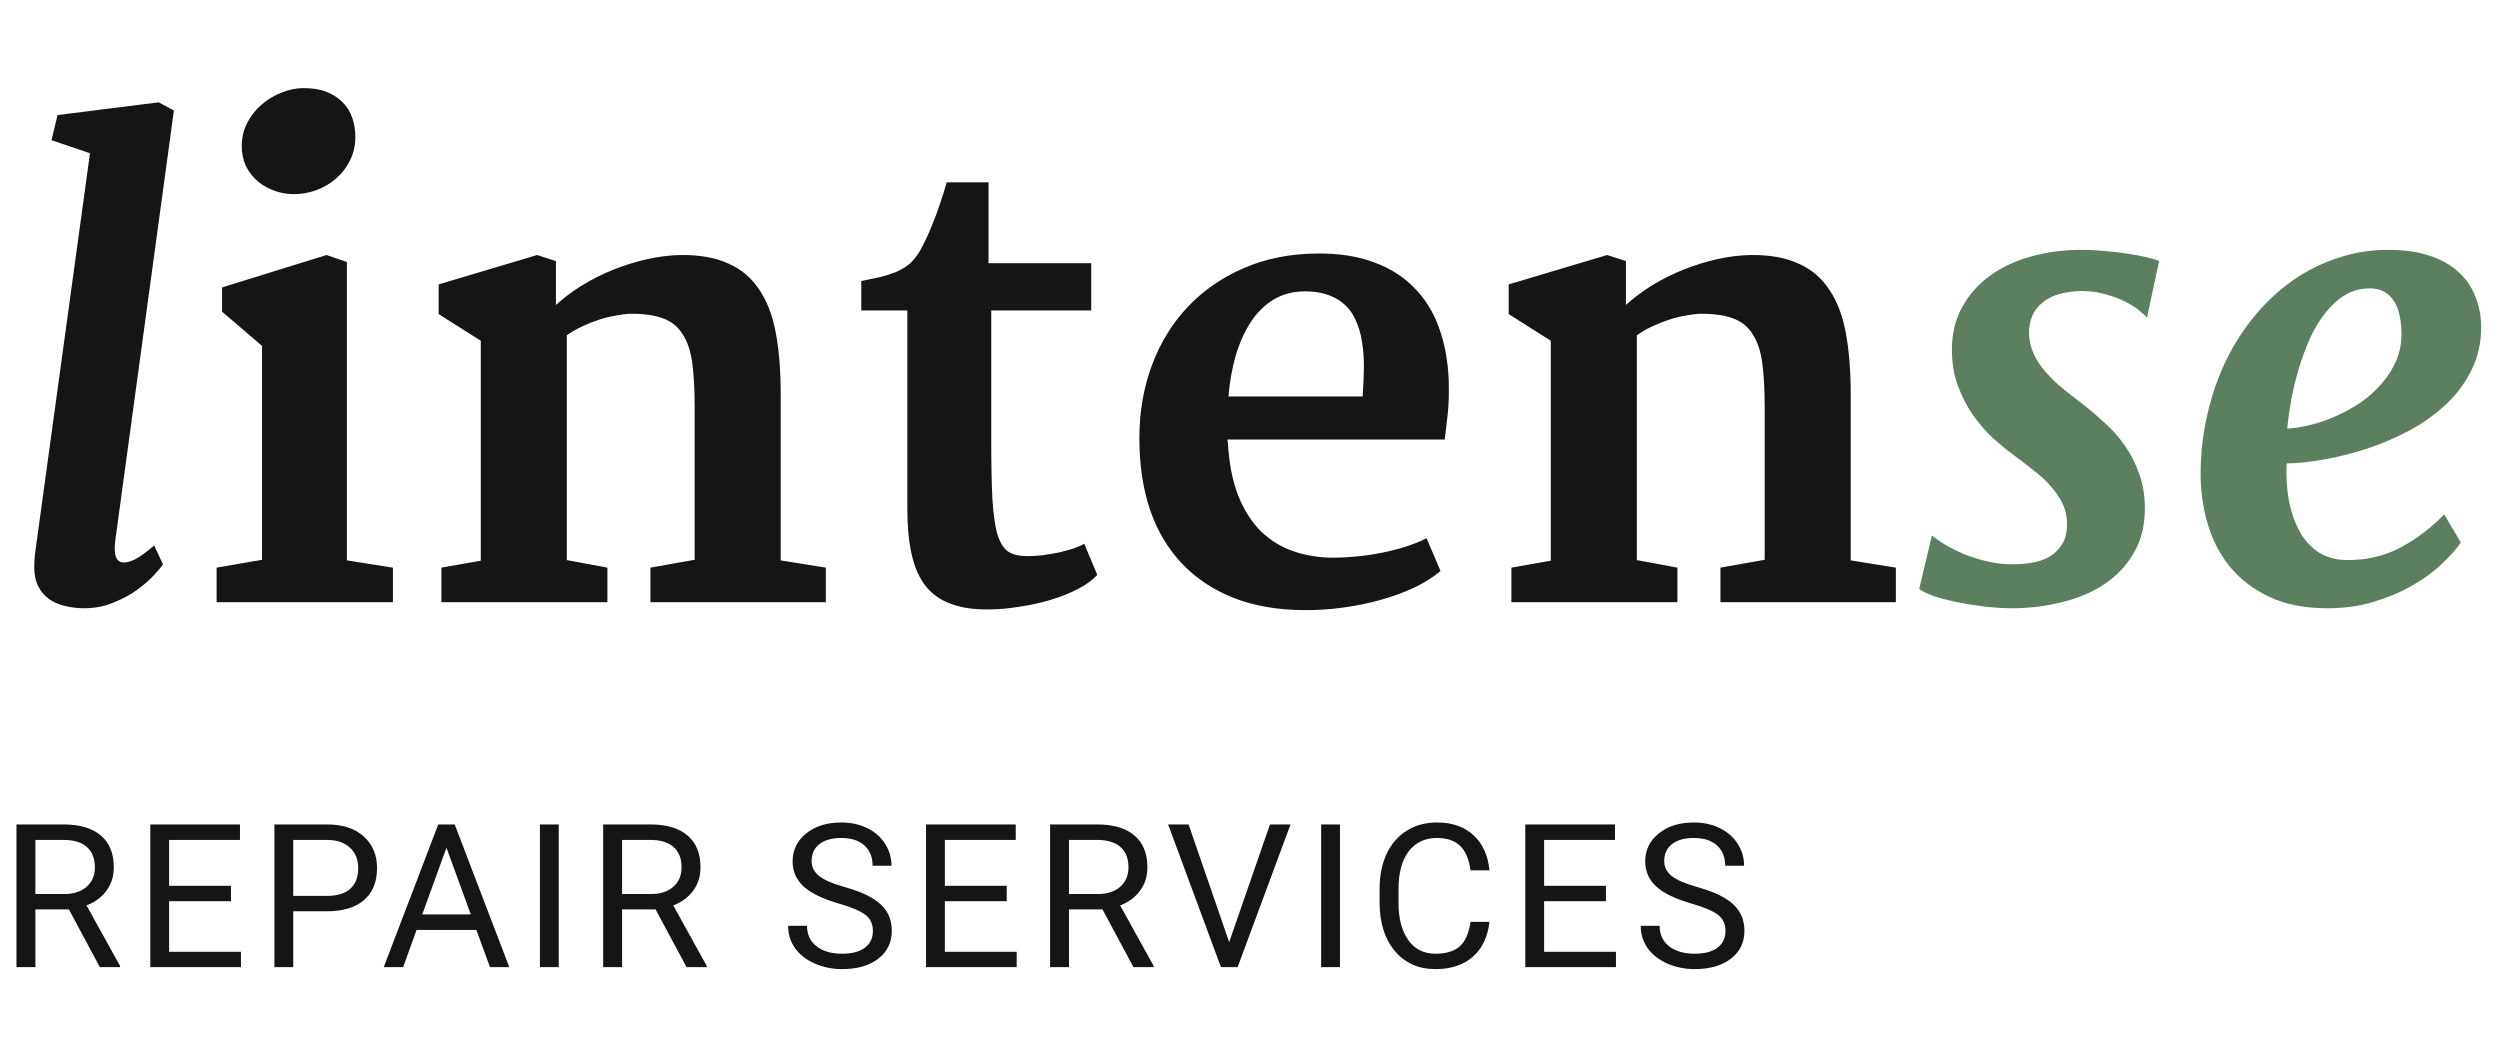 <svg width="137" height="58" viewBox="0 0 137 58" fill="none" xmlns="http://www.w3.org/2000/svg">
<path d="M1.876 31.091C1.876 30.914 1.887 30.698 1.909 30.443C1.942 30.189 1.97 29.979 1.992 29.812L4.931 8.396L2.822 7.683L3.154 6.305L8.699 5.607L9.529 6.056L6.325 29.564C6.27 29.951 6.275 30.261 6.342 30.493C6.419 30.715 6.569 30.825 6.79 30.825C6.956 30.825 7.155 30.77 7.388 30.659C7.631 30.537 7.985 30.283 8.45 29.895L8.932 30.925C8.854 31.047 8.694 31.24 8.45 31.506C8.207 31.771 7.897 32.043 7.521 32.319C7.155 32.585 6.724 32.817 6.226 33.017C5.739 33.227 5.202 33.332 4.615 33.332C4.228 33.332 3.868 33.288 3.536 33.199C3.204 33.122 2.916 32.995 2.673 32.817C2.429 32.64 2.236 32.408 2.092 32.12C1.948 31.832 1.876 31.489 1.876 31.091ZM16.104 10.638C15.738 10.638 15.384 10.577 15.041 10.455C14.698 10.333 14.394 10.162 14.128 9.94C13.862 9.708 13.646 9.431 13.48 9.11C13.325 8.778 13.248 8.408 13.248 7.998C13.248 7.544 13.348 7.124 13.547 6.736C13.746 6.349 14.006 6.017 14.327 5.74C14.659 5.452 15.024 5.231 15.423 5.076C15.832 4.91 16.236 4.827 16.635 4.827C17.133 4.827 17.559 4.899 17.913 5.043C18.267 5.187 18.561 5.381 18.793 5.624C19.025 5.856 19.197 6.139 19.308 6.471C19.418 6.792 19.474 7.135 19.474 7.5C19.474 7.976 19.374 8.408 19.175 8.795C18.987 9.182 18.732 9.514 18.411 9.791C18.101 10.057 17.741 10.267 17.332 10.422C16.934 10.566 16.524 10.638 16.104 10.638ZM11.87 31.107L14.36 30.676V18.955L12.169 17.079V15.751L17.896 13.975L19.009 14.356V30.709L21.532 31.107V33H11.87V31.107ZM24.189 31.107L26.347 30.726V18.673L24.039 17.212V15.585L29.435 13.975L30.464 14.307V16.714C30.873 16.338 31.344 15.983 31.875 15.651C32.417 15.319 32.987 15.032 33.585 14.788C34.194 14.545 34.813 14.351 35.444 14.207C36.075 14.063 36.695 13.986 37.304 13.975C38.344 13.963 39.213 14.118 39.91 14.44C40.618 14.749 41.183 15.225 41.603 15.867C42.035 16.498 42.34 17.295 42.517 18.258C42.694 19.21 42.782 20.322 42.782 21.595V30.709L45.256 31.107V33H35.644V31.107L38.067 30.676V22.275C38.067 21.335 38.023 20.538 37.935 19.885C37.846 19.232 37.669 18.706 37.403 18.308C37.149 17.898 36.789 17.61 36.324 17.444C35.859 17.267 35.245 17.184 34.481 17.195C34.271 17.206 34.022 17.24 33.734 17.295C33.458 17.339 33.164 17.411 32.855 17.511C32.545 17.61 32.235 17.732 31.925 17.876C31.615 18.02 31.327 18.186 31.061 18.374V30.692L33.286 31.107V33H24.189V31.107ZM49.722 17.013H47.198V15.402C47.575 15.325 47.912 15.253 48.211 15.187C48.521 15.109 48.792 15.026 49.024 14.938C49.268 14.838 49.484 14.722 49.672 14.589C49.871 14.456 50.048 14.279 50.203 14.058C50.336 13.892 50.474 13.659 50.618 13.36C50.773 13.062 50.922 12.729 51.066 12.364C51.221 11.999 51.365 11.612 51.498 11.202C51.642 10.793 51.769 10.389 51.88 9.99H54.171V14.423H59.799V17.013H54.32V24.068C54.32 25.463 54.342 26.581 54.387 27.422C54.442 28.263 54.542 28.91 54.685 29.364C54.84 29.818 55.045 30.117 55.3 30.261C55.554 30.405 55.892 30.477 56.312 30.477C56.556 30.477 56.827 30.46 57.126 30.427C57.436 30.383 57.735 30.333 58.023 30.277C58.31 30.211 58.576 30.139 58.819 30.061C59.074 29.973 59.273 29.884 59.417 29.796L60.131 31.506C59.876 31.783 59.528 32.037 59.085 32.27C58.642 32.502 58.144 32.701 57.591 32.867C57.048 33.033 56.473 33.16 55.864 33.249C55.267 33.349 54.675 33.398 54.088 33.398C53.28 33.398 52.599 33.288 52.046 33.066C51.492 32.856 51.044 32.53 50.701 32.087C50.358 31.633 50.109 31.058 49.954 30.36C49.799 29.663 49.722 28.833 49.722 27.87V17.013ZM62.438 24.002C62.438 22.585 62.665 21.263 63.119 20.034C63.573 18.806 64.22 17.743 65.061 16.847C65.914 15.939 66.938 15.225 68.133 14.705C69.339 14.174 70.689 13.903 72.184 13.892C73.368 13.88 74.403 14.041 75.288 14.373C76.174 14.694 76.909 15.159 77.496 15.768C78.094 16.365 78.547 17.096 78.857 17.959C79.167 18.811 79.344 19.763 79.389 20.814C79.411 21.512 79.394 22.126 79.339 22.657C79.284 23.177 79.228 23.653 79.173 24.085H67.269C67.269 24.118 67.269 24.151 67.269 24.185C67.281 24.207 67.286 24.229 67.286 24.251C67.353 25.391 67.541 26.359 67.851 27.156C68.171 27.953 68.587 28.606 69.096 29.115C69.616 29.613 70.213 29.979 70.889 30.211C71.564 30.443 72.283 30.56 73.047 30.56C73.456 30.56 73.888 30.537 74.342 30.493C74.807 30.449 75.26 30.383 75.703 30.294C76.157 30.205 76.594 30.095 77.015 29.962C77.435 29.829 77.823 29.674 78.177 29.497L78.94 31.29C78.564 31.611 78.094 31.91 77.529 32.187C76.965 32.452 76.351 32.679 75.686 32.867C75.022 33.055 74.32 33.199 73.578 33.299C72.848 33.398 72.117 33.443 71.387 33.432C69.959 33.421 68.686 33.194 67.568 32.751C66.462 32.308 65.526 31.683 64.763 30.875C63.999 30.067 63.418 29.088 63.02 27.936C62.632 26.774 62.438 25.463 62.438 24.002ZM74.674 21.727C74.707 21.252 74.729 20.759 74.74 20.25C74.751 19.73 74.718 19.232 74.641 18.756C74.574 18.28 74.441 17.843 74.242 17.444C74.054 17.046 73.772 16.719 73.395 16.465C73.163 16.31 72.892 16.188 72.582 16.1C72.272 16.011 71.918 15.967 71.519 15.967C70.867 15.967 70.291 16.116 69.793 16.415C69.306 16.714 68.891 17.123 68.548 17.644C68.205 18.164 67.928 18.778 67.718 19.486C67.519 20.184 67.386 20.931 67.319 21.727H74.674ZM82.825 31.107L84.983 30.726V18.673L82.676 17.212V15.585L88.071 13.975L89.101 14.307V16.714C89.51 16.338 89.981 15.983 90.512 15.651C91.054 15.319 91.624 15.032 92.222 14.788C92.83 14.545 93.45 14.351 94.081 14.207C94.712 14.063 95.332 13.986 95.94 13.975C96.981 13.963 97.85 14.118 98.547 14.44C99.255 14.749 99.82 15.225 100.24 15.867C100.672 16.498 100.976 17.295 101.153 18.258C101.33 19.21 101.419 20.322 101.419 21.595V30.709L103.893 31.107V33H94.28V31.107L96.704 30.676V22.275C96.704 21.335 96.66 20.538 96.571 19.885C96.483 19.232 96.306 18.706 96.04 18.308C95.785 17.898 95.426 17.61 94.961 17.444C94.496 17.267 93.882 17.184 93.118 17.195C92.908 17.206 92.659 17.24 92.371 17.295C92.094 17.339 91.801 17.411 91.491 17.511C91.181 17.61 90.871 17.732 90.561 17.876C90.252 18.02 89.964 18.186 89.698 18.374V30.692L91.923 31.107V33H82.825V31.107Z" fill="#151515"/>
<path d="M105.868 29.348C106.045 29.491 106.283 29.658 106.582 29.846C106.892 30.023 107.235 30.194 107.611 30.36C107.999 30.515 108.419 30.648 108.873 30.759C109.338 30.869 109.819 30.925 110.317 30.925C110.638 30.925 110.97 30.897 111.313 30.842C111.668 30.787 111.989 30.681 112.276 30.526C112.564 30.36 112.802 30.134 112.99 29.846C113.178 29.558 113.272 29.182 113.272 28.717C113.272 28.318 113.195 27.953 113.04 27.621C112.885 27.289 112.675 26.974 112.409 26.675C112.144 26.365 111.828 26.072 111.463 25.795C111.109 25.507 110.727 25.214 110.317 24.915C109.985 24.672 109.62 24.373 109.222 24.019C108.834 23.653 108.469 23.233 108.126 22.757C107.794 22.281 107.517 21.744 107.296 21.146C107.075 20.549 106.964 19.89 106.964 19.171C106.964 18.285 107.152 17.505 107.528 16.83C107.905 16.144 108.414 15.568 109.056 15.104C109.698 14.639 110.445 14.29 111.297 14.058C112.16 13.814 113.073 13.692 114.036 13.692C114.479 13.692 114.927 13.714 115.381 13.759C115.835 13.792 116.255 13.842 116.643 13.908C117.03 13.963 117.373 14.03 117.672 14.107C117.971 14.174 118.187 14.24 118.319 14.307L117.655 17.411C117.578 17.311 117.434 17.179 117.224 17.013C117.024 16.847 116.77 16.686 116.46 16.531C116.161 16.376 115.807 16.244 115.397 16.133C114.999 16.011 114.556 15.95 114.069 15.95C113.715 15.95 113.372 15.989 113.04 16.066C112.719 16.133 112.426 16.249 112.16 16.415C111.895 16.581 111.673 16.797 111.496 17.062C111.33 17.328 111.23 17.655 111.197 18.042C111.175 18.429 111.225 18.795 111.347 19.138C111.468 19.481 111.651 19.813 111.895 20.134C112.149 20.455 112.453 20.776 112.808 21.097C113.173 21.407 113.571 21.722 114.003 22.043C114.435 22.375 114.861 22.735 115.281 23.122C115.713 23.498 116.095 23.924 116.427 24.4C116.759 24.865 117.024 25.385 117.224 25.961C117.434 26.525 117.539 27.156 117.539 27.854C117.539 28.805 117.334 29.624 116.925 30.311C116.526 30.997 115.99 31.567 115.314 32.02C114.639 32.463 113.865 32.79 112.99 33C112.116 33.221 111.214 33.332 110.284 33.332C109.764 33.332 109.233 33.299 108.69 33.232C108.159 33.166 107.656 33.083 107.18 32.983C106.704 32.884 106.289 32.773 105.935 32.651C105.58 32.519 105.326 32.391 105.171 32.27L105.868 29.348ZM120.594 25.861C120.605 24.755 120.732 23.686 120.976 22.657C121.219 21.617 121.557 20.648 121.988 19.752C122.431 18.844 122.962 18.02 123.582 17.278C124.202 16.537 124.888 15.9 125.641 15.369C126.404 14.838 127.223 14.428 128.098 14.141C128.983 13.842 129.907 13.692 130.87 13.692C131.744 13.692 132.497 13.797 133.128 14.008C133.77 14.218 134.296 14.511 134.705 14.888C135.126 15.264 135.436 15.707 135.635 16.216C135.845 16.714 135.956 17.256 135.967 17.843C135.978 18.728 135.806 19.531 135.452 20.25C135.109 20.958 134.644 21.589 134.058 22.143C133.471 22.696 132.801 23.177 132.049 23.587C131.296 23.985 130.521 24.317 129.725 24.583C128.928 24.838 128.142 25.037 127.367 25.181C126.604 25.314 125.917 25.385 125.309 25.396C125.275 26.094 125.314 26.763 125.425 27.405C125.547 28.036 125.74 28.601 126.006 29.099C126.271 29.586 126.62 29.973 127.052 30.261C127.494 30.549 128.026 30.692 128.646 30.692C129.719 30.692 130.693 30.46 131.567 29.995C132.453 29.519 133.244 28.916 133.941 28.186L134.854 29.73C134.622 30.073 134.285 30.454 133.842 30.875C133.41 31.296 132.879 31.689 132.248 32.054C131.628 32.419 130.92 32.723 130.123 32.967C129.337 33.21 128.479 33.332 127.55 33.332C126.299 33.332 125.231 33.122 124.346 32.701C123.46 32.281 122.735 31.722 122.171 31.024C121.618 30.327 121.214 29.53 120.959 28.634C120.704 27.737 120.583 26.813 120.594 25.861ZM125.342 23.487C125.729 23.465 126.15 23.399 126.604 23.288C127.068 23.177 127.533 23.017 127.998 22.807C128.474 22.596 128.928 22.347 129.359 22.06C129.791 21.761 130.173 21.418 130.505 21.03C130.848 20.643 131.119 20.217 131.318 19.752C131.518 19.276 131.612 18.761 131.601 18.208C131.578 17.389 131.418 16.786 131.119 16.398C130.82 16 130.405 15.801 129.874 15.801C129.376 15.801 128.922 15.922 128.513 16.166C128.114 16.41 127.755 16.736 127.434 17.145C127.113 17.544 126.83 18.009 126.587 18.54C126.354 19.071 126.15 19.625 125.973 20.2C125.807 20.765 125.668 21.335 125.558 21.91C125.458 22.475 125.386 23 125.342 23.487Z" fill="#5C805F"/>
<path d="M3.776 49.836H1.939V53H0.902V45.18H3.491C4.372 45.18 5.049 45.38 5.521 45.781C5.998 46.182 6.236 46.766 6.236 47.532C6.236 48.019 6.103 48.444 5.838 48.805C5.577 49.167 5.212 49.437 4.743 49.616L6.58 52.935V53H5.473L3.776 49.836ZM1.939 48.993H3.523C4.035 48.993 4.442 48.861 4.743 48.596C5.047 48.331 5.199 47.976 5.199 47.532C5.199 47.049 5.054 46.678 4.764 46.42C4.478 46.163 4.062 46.032 3.518 46.028H1.939V48.993ZM12.656 49.385H9.267V52.157H13.204V53H8.236V45.18H13.151V46.028H9.267V48.542H12.656V49.385ZM16.069 49.938V53H15.038V45.18H17.922C18.778 45.18 19.448 45.398 19.931 45.835C20.418 46.272 20.662 46.85 20.662 47.57C20.662 48.329 20.423 48.914 19.947 49.326C19.474 49.734 18.796 49.938 17.912 49.938H16.069ZM16.069 49.095H17.922C18.474 49.095 18.896 48.966 19.19 48.709C19.483 48.447 19.63 48.071 19.63 47.581C19.63 47.115 19.483 46.743 19.19 46.463C18.896 46.184 18.493 46.039 17.981 46.028H16.069V49.095ZM26.105 50.959H22.828L22.092 53H21.029L24.015 45.18H24.918L27.909 53H26.851L26.105 50.959ZM23.14 50.11H25.798L24.466 46.453L23.14 50.11ZM30.619 53H29.587V45.18H30.619V53ZM35.927 49.836H34.09V53H33.054V45.18H35.643C36.523 45.18 37.2 45.38 37.673 45.781C38.149 46.182 38.387 46.766 38.387 47.532C38.387 48.019 38.255 48.444 37.99 48.805C37.728 49.167 37.363 49.437 36.894 49.616L38.731 52.935V53H37.624L35.927 49.836ZM34.09 48.993H35.675C36.187 48.993 36.593 48.861 36.894 48.596C37.198 48.331 37.351 47.976 37.351 47.532C37.351 47.049 37.206 46.678 36.916 46.42C36.629 46.163 36.214 46.032 35.669 46.028H34.09V48.993ZM45.97 49.514C45.086 49.26 44.441 48.948 44.036 48.58C43.636 48.207 43.435 47.749 43.435 47.205C43.435 46.589 43.68 46.08 44.171 45.679C44.665 45.275 45.306 45.072 46.094 45.072C46.631 45.072 47.109 45.176 47.528 45.384C47.95 45.592 48.276 45.878 48.505 46.243C48.738 46.608 48.854 47.008 48.854 47.441H47.818C47.818 46.968 47.667 46.598 47.367 46.329C47.066 46.057 46.642 45.921 46.094 45.921C45.585 45.921 45.188 46.034 44.901 46.259C44.618 46.481 44.477 46.791 44.477 47.188C44.477 47.507 44.611 47.778 44.88 47.999C45.152 48.218 45.612 48.419 46.26 48.601C46.912 48.784 47.42 48.986 47.785 49.208C48.154 49.426 48.426 49.682 48.602 49.976C48.781 50.27 48.87 50.615 48.87 51.013C48.87 51.647 48.623 52.155 48.129 52.538C47.635 52.918 46.974 53.107 46.147 53.107C45.61 53.107 45.109 53.005 44.644 52.801C44.178 52.594 43.818 52.311 43.564 51.953C43.313 51.595 43.188 51.188 43.188 50.733H44.224C44.224 51.206 44.398 51.58 44.745 51.856C45.096 52.128 45.564 52.264 46.147 52.264C46.692 52.264 47.109 52.153 47.399 51.931C47.689 51.709 47.834 51.407 47.834 51.023C47.834 50.64 47.7 50.345 47.431 50.137C47.163 49.926 46.675 49.718 45.97 49.514ZM55.168 49.385H51.778V52.157H55.715V53H50.747V45.18H55.662V46.028H51.778V48.542H55.168V49.385ZM60.417 49.836H58.58V53H57.544V45.18H60.133C61.014 45.18 61.69 45.38 62.163 45.781C62.639 46.182 62.877 46.766 62.877 47.532C62.877 48.019 62.745 48.444 62.48 48.805C62.218 49.167 61.853 49.437 61.384 49.616L63.221 52.935V53H62.115L60.417 49.836ZM58.58 48.993H60.165C60.677 48.993 61.083 48.861 61.384 48.596C61.688 48.331 61.841 47.976 61.841 47.532C61.841 47.049 61.696 46.678 61.406 46.42C61.119 46.163 60.704 46.032 60.16 46.028H58.58V48.993ZM67.359 51.63L69.593 45.18H70.721L67.821 53H66.908L64.013 45.18H65.135L67.359 51.63ZM73.43 53H72.399V45.18H73.43V53ZM81.623 50.519C81.527 51.346 81.221 51.985 80.705 52.436C80.193 52.884 79.511 53.107 78.659 53.107C77.735 53.107 76.994 52.776 76.435 52.114C75.88 51.451 75.602 50.565 75.602 49.455V48.703C75.602 47.976 75.731 47.337 75.989 46.786C76.251 46.234 76.619 45.812 77.096 45.518C77.572 45.221 78.123 45.072 78.75 45.072C79.581 45.072 80.247 45.305 80.748 45.77C81.249 46.232 81.541 46.873 81.623 47.693H80.587C80.497 47.07 80.302 46.619 80.001 46.34C79.704 46.06 79.287 45.921 78.75 45.921C78.091 45.921 77.574 46.164 77.198 46.651C76.825 47.138 76.639 47.831 76.639 48.73V49.487C76.639 50.336 76.816 51.011 77.171 51.512C77.525 52.014 78.021 52.264 78.659 52.264C79.231 52.264 79.67 52.135 79.975 51.877C80.282 51.616 80.487 51.163 80.587 50.519H81.623ZM88.006 49.385H84.617V52.157H88.554V53H83.586V45.18H88.501V46.028H84.617V48.542H88.006V49.385ZM92.692 49.514C91.808 49.26 91.163 48.948 90.759 48.58C90.358 48.207 90.157 47.749 90.157 47.205C90.157 46.589 90.402 46.08 90.893 45.679C91.387 45.275 92.028 45.072 92.816 45.072C93.353 45.072 93.831 45.176 94.25 45.384C94.672 45.592 94.998 45.878 95.227 46.243C95.46 46.608 95.576 47.008 95.576 47.441H94.54C94.54 46.968 94.389 46.598 94.089 46.329C93.788 46.057 93.364 45.921 92.816 45.921C92.307 45.921 91.91 46.034 91.623 46.259C91.341 46.481 91.199 46.791 91.199 47.188C91.199 47.507 91.333 47.778 91.602 47.999C91.874 48.218 92.334 48.419 92.982 48.601C93.634 48.784 94.142 48.986 94.508 49.208C94.876 49.426 95.149 49.682 95.324 49.976C95.503 50.27 95.593 50.615 95.593 51.013C95.593 51.647 95.346 52.155 94.851 52.538C94.357 52.918 93.697 53.107 92.869 53.107C92.332 53.107 91.831 53.005 91.365 52.801C90.9 52.594 90.54 52.311 90.286 51.953C90.035 51.595 89.91 51.188 89.91 50.733H90.947C90.947 51.206 91.12 51.58 91.468 51.856C91.819 52.128 92.286 52.264 92.869 52.264C93.414 52.264 93.831 52.153 94.121 51.931C94.411 51.709 94.556 51.407 94.556 51.023C94.556 50.64 94.422 50.345 94.153 50.137C93.885 49.926 93.398 49.718 92.692 49.514Z" fill="#151515"/>
</svg>
